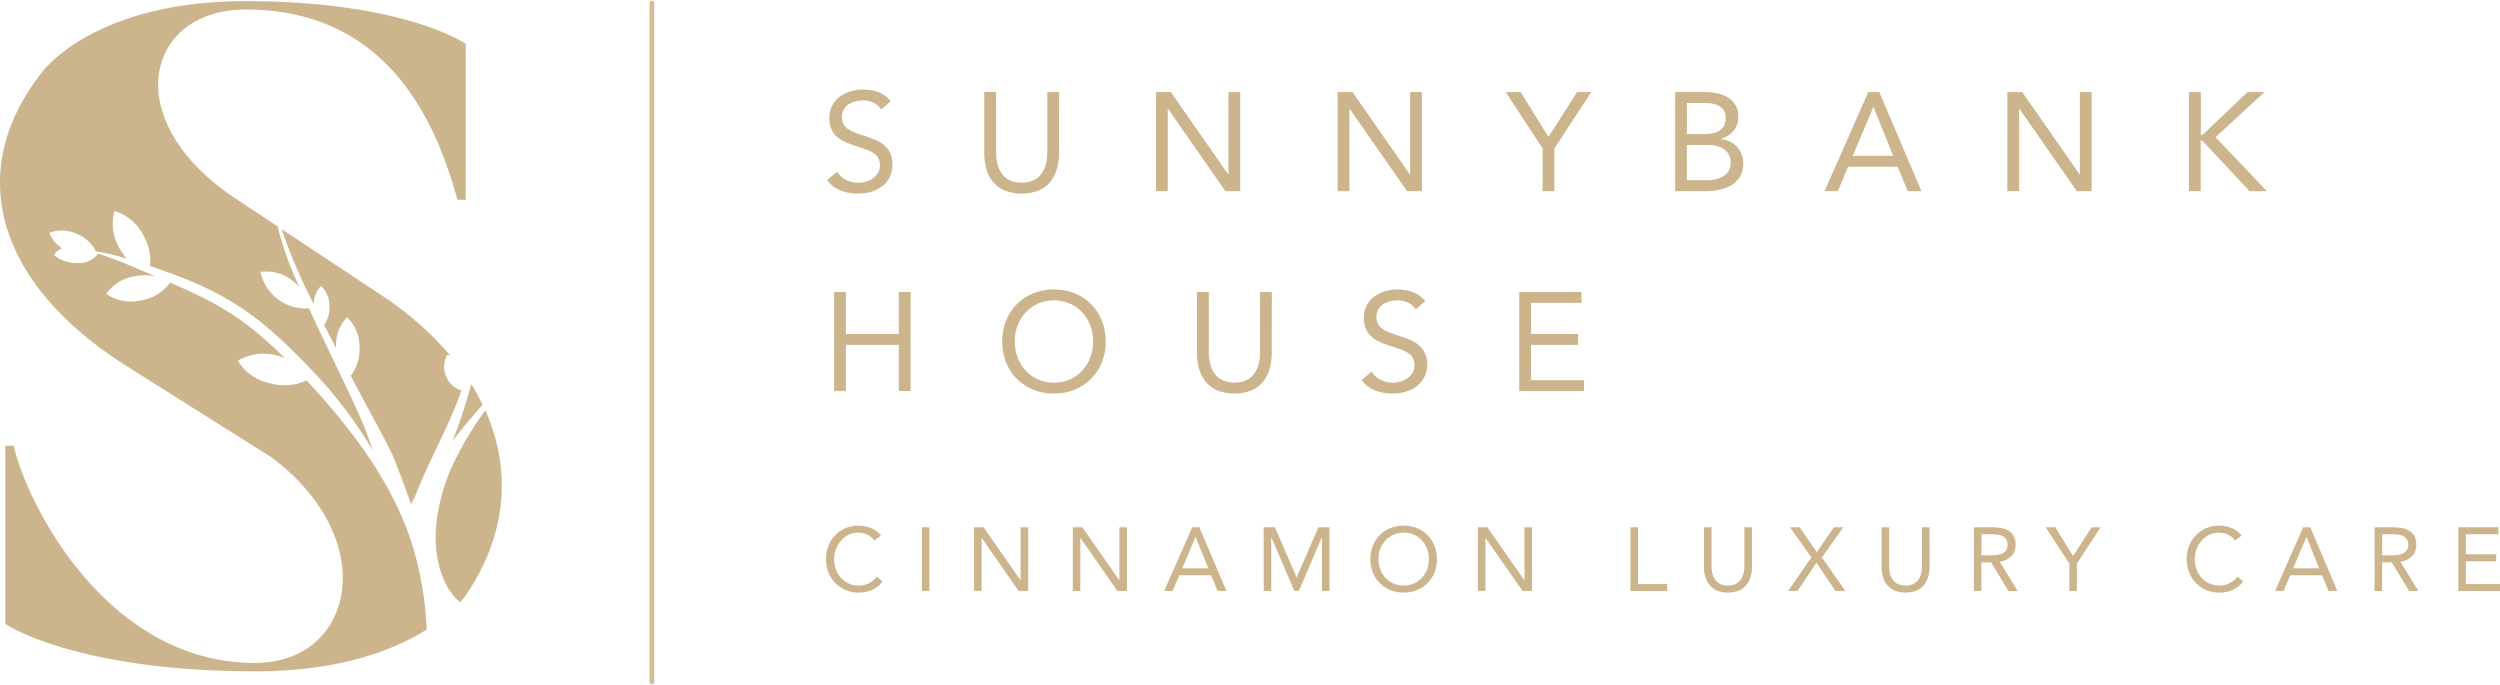 <?xml version="1.0" encoding="UTF-8"?> <svg xmlns="http://www.w3.org/2000/svg" xmlns:xlink="http://www.w3.org/1999/xlink" width="318.009" height="87.125" viewBox="0 0 318.009 87.125"><defs><clipPath id="clip-path"><rect id="Rectangle_795" data-name="Rectangle 795" width="318.009" height="87.125" fill="#ccb58c"></rect></clipPath></defs><g id="Group_3350" data-name="Group 3350" transform="translate(0 0)"><path id="Path_80588" data-name="Path 80588" d="M65.212,86.663v0Z" transform="translate(17.704 0.081)" fill="#ccb58c"></path><g id="Group_3349" data-name="Group 3349" transform="translate(0 0)"><g id="Group_3348" data-name="Group 3348" clip-path="url(#clip-path)"><line id="Line_70" data-name="Line 70" y1="86.363" transform="translate(82.916 0.381)" fill="none" stroke="#d5bc92" stroke-linecap="round" stroke-linejoin="round" stroke-width="0.6"></line><path id="Path_80589" data-name="Path 80589" d="M33.187,30.146a3.506,3.506,0,0,1,1.076,2.594,3.835,3.835,0,0,1-.674,2.373c.5.975,1,1.968,1.517,2.951v-.028a5.121,5.121,0,0,1,1.4-3.92,5.268,5.268,0,0,1,1.577,3.839,5.509,5.509,0,0,1-1.12,3.628c2.647,5.011,4.98,9.2,5.428,10.341.932,2.313,1.645,4.27,2.253,5.982.136-.275.291-.556.472-.879,1.715-4.538,4.43-9.143,5.935-13.582a3.15,3.15,0,0,1-1.794-4.539,2.708,2.708,0,0,1,.4.127,41.358,41.358,0,0,0-8.93-7.8L28.163,22.91a71.27,71.27,0,0,0,4.092,9.541,3.4,3.4,0,0,1,.932-2.305" transform="translate(7.646 6.22)" fill="#ccb58c"></path><path id="Path_80590" data-name="Path 80590" d="M43.7,55.237c-.556,4.993,1.031,8.586,2.984,10.229a8.558,8.558,0,0,0,.73-.9C52.6,57.022,53.322,48.712,49.9,41.056a42.328,42.328,0,0,0-3.875,6.383,24.548,24.548,0,0,0-2.329,7.8" transform="translate(11.832 11.146)" fill="#ccb58c"></path><path id="Path_80591" data-name="Path 80591" d="M38.992,48.359a6.741,6.741,0,0,1-4.58.381,6.336,6.336,0,0,1-4.162-2.879,6.358,6.358,0,0,1,5.015-.656,6.815,6.815,0,0,1,.957.3c-5.308-5.232-8.706-7.05-14.748-9.662a.768.768,0,0,1,.135.1A5.571,5.571,0,0,1,17.819,38.2a5.513,5.513,0,0,1-4.308-.858,5.489,5.489,0,0,1,3.774-2.259,6.476,6.476,0,0,1,2.5.037c-.676-.29-1.381-.582-2.13-.9a55.246,55.246,0,0,0-5.181-1.986l-.027.045a2.94,2.94,0,0,1-2.463,1.154A4.716,4.716,0,0,1,6.864,32.42a2.231,2.231,0,0,1,1.013-.881,4.052,4.052,0,0,1-1.6-1.954,4.475,4.475,0,0,1,3.489.14A4.613,4.613,0,0,1,12.2,31.945a23.64,23.64,0,0,1,3.939.95,8.329,8.329,0,0,1-.921-1.319,6.093,6.093,0,0,1-.659-4.764,6.059,6.059,0,0,1,3.685,3.1,6.555,6.555,0,0,1,.849,3.906C28.79,37.04,33.1,39.965,40.705,48.171a54.816,54.816,0,0,1,6.716,9.1c-.216-.654-.435-1.279-.641-1.853-1.134-3.213-4.629-10.008-7.481-16.233a5.84,5.84,0,0,1-6.155-4.623,5.221,5.221,0,0,1,4.02,1.088,7.2,7.2,0,0,1,.9.8,42.038,42.038,0,0,1-2.75-7.681L30.2,25.381c-15.349-10.036-11.689-24.2,1.063-24.2,18.89,0,24.559,15.7,26.92,24.2h1.063V5.546S51.449.114,31.259.114C11.895.114,5.4,9.087,5.4,9.087-4.634,21.721-.5,36.125,16.265,46.634L34.447,58.087C48.616,68.595,45.073,84.3,32.441,84.3,13.9,84.3,3.63,64.7,1.742,56.669H.679V79.338s8.855,6.023,31.762,6.023c10.872,0,17.764-2.744,21.833-5.311a42.533,42.533,0,0,0-1.408-9.3c-2.027-7.714-7-15.058-13.873-22.389" transform="translate(0 0.031)" fill="#ccb58c"></path><path id="Path_80592" data-name="Path 80592" d="M49.1,41.036a27.768,27.768,0,0,0-1.443-2.607,69.683,69.683,0,0,1-2.381,7.245c.957-1.3,2.389-3,3.825-4.638" transform="translate(12.291 10.433)" fill="#ccb58c"></path><path id="Path_80593" data-name="Path 80593" d="M29.9,36.311l.013.015,0-.013-.01,0" transform="translate(8.118 9.858)" fill="#ccb58c"></path><path id="Path_80594" data-name="Path 80594" d="M89.619,11.5a2.2,2.2,0,0,0-1-.881,3.164,3.164,0,0,0-1.3-.276,3.907,3.907,0,0,0-.979.125,2.955,2.955,0,0,0-.863.374,1.86,1.86,0,0,0-.613.659,1.915,1.915,0,0,0-.233.961,1.985,1.985,0,0,0,.135.758,1.585,1.585,0,0,0,.435.6,3.23,3.23,0,0,0,.819.5,11.011,11.011,0,0,0,1.264.463q.73.231,1.415.5a4.736,4.736,0,0,1,1.21.676,3.007,3.007,0,0,1,.838,1.024,3.4,3.4,0,0,1,.31,1.54A3.318,3.318,0,0,1,89.7,21.3a4.293,4.293,0,0,1-1.415.676,6.27,6.27,0,0,1-2.759.125,5.3,5.3,0,0,1-1.059-.3,4.314,4.314,0,0,1-.952-.534,3.205,3.205,0,0,1-.764-.81l1.28-1.05a2.631,2.631,0,0,0,1.139,1.05,3.484,3.484,0,0,0,1.549.356,3.44,3.44,0,0,0,.97-.142,2.905,2.905,0,0,0,.881-.418,2.258,2.258,0,0,0,.641-.685,1.771,1.771,0,0,0,.249-.942,2,2,0,0,0-.2-.952,1.746,1.746,0,0,0-.605-.633,4.63,4.63,0,0,0-1.031-.479c-.417-.144-.9-.31-1.461-.5a9.165,9.165,0,0,1-1.245-.49,3.8,3.8,0,0,1-.989-.676,2.9,2.9,0,0,1-.659-.961,3.4,3.4,0,0,1-.24-1.344A3.253,3.253,0,0,1,84.35,9.874a4.4,4.4,0,0,1,1.372-.685,5.808,5.808,0,0,1,3.551.1,3.809,3.809,0,0,1,1.574,1.148Z" transform="translate(22.464 2.432)" fill="#ccb58c"></path><path id="Path_80595" data-name="Path 80595" d="M107.976,17.006a7.218,7.218,0,0,1-.258,1.958,4.522,4.522,0,0,1-.819,1.629,3.939,3.939,0,0,1-1.469,1.121,6.033,6.033,0,0,1-4.415,0,3.949,3.949,0,0,1-1.469-1.121,4.5,4.5,0,0,1-.818-1.629,7.219,7.219,0,0,1-.259-1.958v-7.8h1.5v7.583a6.711,6.711,0,0,0,.16,1.477,3.653,3.653,0,0,0,.534,1.264,2.716,2.716,0,0,0,1,.882,3.9,3.9,0,0,0,3.133,0,2.716,2.716,0,0,0,1-.882,3.628,3.628,0,0,0,.534-1.264,6.711,6.711,0,0,0,.16-1.477V9.209h1.5Z" transform="translate(26.732 2.5)" fill="#ccb58c"></path><path id="Path_80596" data-name="Path 80596" d="M115.648,9.209h1.887l7.3,10.467h.034V9.209h1.5v12.6h-1.888l-7.3-10.467h-.034V21.812h-1.5Z" transform="translate(31.396 2.5)" fill="#ccb58c"></path><path id="Path_80597" data-name="Path 80597" d="M133.82,9.209h1.887l7.3,10.467h.034V9.209h1.5v12.6h-1.888l-7.3-10.467h-.034V21.812h-1.5Z" transform="translate(36.329 2.5)" fill="#ccb58c"></path><path id="Path_80598" data-name="Path 80598" d="M155.334,16.384l-4.7-7.175h1.9l3.542,5.7,3.649-5.7h1.8l-4.7,7.175v5.429h-1.5Z" transform="translate(40.894 2.5)" fill="#ccb58c"></path><path id="Path_80599" data-name="Path 80599" d="M167.589,9.21h3.845a7.279,7.279,0,0,1,1.53.16A4.147,4.147,0,0,1,174.3,9.9a2.934,2.934,0,0,1,.951.952,2.717,2.717,0,0,1,.365,1.46,2.779,2.779,0,0,1-.6,1.825,3.221,3.221,0,0,1-1.612,1.022v.037a3.18,3.18,0,0,1,2.039.978,3,3,0,0,1,.6.952,3.493,3.493,0,0,1-.223,2.894,3.253,3.253,0,0,1-1.139,1.076,4.977,4.977,0,0,1-1.584.562,9.777,9.777,0,0,1-1.753.16h-3.755Zm1.494,5.34h2.065a7.537,7.537,0,0,0,1.041-.071,2.687,2.687,0,0,0,.917-.294,1.753,1.753,0,0,0,.66-.623,1.994,1.994,0,0,0,.249-1.059,1.757,1.757,0,0,0-.233-.952,1.7,1.7,0,0,0-.614-.58,2.673,2.673,0,0,0-.872-.292,6.1,6.1,0,0,0-.988-.081h-2.225Zm0,5.874h2.529a5.213,5.213,0,0,0,1.093-.116,3.192,3.192,0,0,0,.979-.374,2.071,2.071,0,0,0,.7-.676,1.869,1.869,0,0,0,.267-1.025,2.176,2.176,0,0,0-.258-1.1,2.041,2.041,0,0,0-.676-.712,2.729,2.729,0,0,0-.96-.374,5.78,5.78,0,0,0-1.113-.107h-2.565Z" transform="translate(45.497 2.501)" fill="#ccb58c"></path><path id="Path_80600" data-name="Path 80600" d="M188.095,9.209h1.4l5.358,12.6h-1.744l-1.282-3.1h-6.3l-1.3,3.1h-1.691Zm.675,1.922h-.034l-2.618,6.195h5.144Z" transform="translate(49.556 2.5)" fill="#ccb58c"></path><path id="Path_80601" data-name="Path 80601" d="M200.824,9.209h1.887l7.3,10.467h.034V9.209h1.5v12.6h-1.888l-7.3-10.467h-.034V21.812h-1.5Z" transform="translate(54.519 2.5)" fill="#ccb58c"></path><path id="Path_80602" data-name="Path 80602" d="M219,9.209h1.5v5.447h.214l5.732-5.447h2.154l-6.23,5.75,6.533,6.853H226.7l-6-6.408h-.214v6.408H219Z" transform="translate(59.453 2.5)" fill="#ccb58c"></path><path id="Path_80603" data-name="Path 80603" d="M83.448,29.209h1.5v5.34h6.729v-5.34h1.5v12.6h-1.5V35.938H84.945v5.874h-1.5Z" transform="translate(22.654 7.93)" fill="#ccb58c"></path><path id="Path_80604" data-name="Path 80604" d="M106.848,42.2a6.841,6.841,0,0,1-2.643-.5,6.365,6.365,0,0,1-2.083-1.38,6.2,6.2,0,0,1-1.371-2.1,7.382,7.382,0,0,1,0-5.287,6.207,6.207,0,0,1,1.371-2.1,6.349,6.349,0,0,1,2.083-1.381,7.276,7.276,0,0,1,5.287,0,6.349,6.349,0,0,1,2.083,1.381,6.207,6.207,0,0,1,1.371,2.1,7.382,7.382,0,0,1,0,5.287,6.2,6.2,0,0,1-1.371,2.1,6.365,6.365,0,0,1-2.083,1.38,6.841,6.841,0,0,1-2.643.5m0-1.388a4.9,4.9,0,0,0,2.02-.409,4.8,4.8,0,0,0,1.575-1.121,5.143,5.143,0,0,0,1.024-1.664,5.874,5.874,0,0,0,0-4.076,5.143,5.143,0,0,0-1.024-1.664,4.8,4.8,0,0,0-1.575-1.121,5.19,5.19,0,0,0-4.041,0,4.772,4.772,0,0,0-1.575,1.121,5.1,5.1,0,0,0-1.024,1.664,5.874,5.874,0,0,0,0,4.076,5.1,5.1,0,0,0,1.024,1.664,4.772,4.772,0,0,0,1.575,1.121,4.892,4.892,0,0,0,2.02.409" transform="translate(27.219 7.862)" fill="#ccb58c"></path><path id="Path_80605" data-name="Path 80605" d="M129.256,37.006A7.27,7.27,0,0,1,129,38.964a4.545,4.545,0,0,1-.82,1.629,3.945,3.945,0,0,1-1.467,1.121,6.036,6.036,0,0,1-4.416,0,3.955,3.955,0,0,1-1.467-1.121,4.522,4.522,0,0,1-.819-1.629,7.269,7.269,0,0,1-.259-1.958v-7.8h1.5v7.583a6.711,6.711,0,0,0,.16,1.477,3.653,3.653,0,0,0,.534,1.264,2.712,2.712,0,0,0,1,.882,3.907,3.907,0,0,0,3.134,0,2.712,2.712,0,0,0,1-.882,3.628,3.628,0,0,0,.534-1.264,6.634,6.634,0,0,0,.161-1.477V29.209h1.5Z" transform="translate(32.509 7.93)" fill="#ccb58c"></path><path id="Path_80606" data-name="Path 80606" d="M143.1,31.5a2.2,2.2,0,0,0-1-.881,3.164,3.164,0,0,0-1.3-.276,3.907,3.907,0,0,0-.979.125,2.955,2.955,0,0,0-.863.374,1.86,1.86,0,0,0-.613.659,1.915,1.915,0,0,0-.233.961,1.985,1.985,0,0,0,.135.758,1.585,1.585,0,0,0,.435.6,3.23,3.23,0,0,0,.819.5,11.011,11.011,0,0,0,1.264.463q.73.231,1.415.5a4.737,4.737,0,0,1,1.21.676,3.007,3.007,0,0,1,.838,1.024,3.494,3.494,0,0,1-1.052,4.326,4.293,4.293,0,0,1-1.415.676A6.27,6.27,0,0,1,139,42.1a5.3,5.3,0,0,1-1.059-.3,4.314,4.314,0,0,1-.952-.534,3.205,3.205,0,0,1-.764-.81l1.28-1.05a2.631,2.631,0,0,0,1.139,1.05,3.484,3.484,0,0,0,1.549.356,3.44,3.44,0,0,0,.97-.142,2.906,2.906,0,0,0,.881-.418,2.259,2.259,0,0,0,.641-.685,1.771,1.771,0,0,0,.249-.942,2,2,0,0,0-.2-.952,1.746,1.746,0,0,0-.605-.633,4.63,4.63,0,0,0-1.031-.479c-.417-.144-.9-.31-1.461-.5a9.164,9.164,0,0,1-1.245-.49,3.8,3.8,0,0,1-.989-.676,2.9,2.9,0,0,1-.659-.961,3.4,3.4,0,0,1-.24-1.344,3.253,3.253,0,0,1,1.317-2.715,4.4,4.4,0,0,1,1.372-.685,5.808,5.808,0,0,1,3.551.1,3.809,3.809,0,0,1,1.574,1.148Z" transform="translate(36.983 7.861)" fill="#ccb58c"></path><path id="Path_80607" data-name="Path 80607" d="M151.992,29.209h7.921V30.6h-6.425V34.55h6v1.388h-6v4.486h6.745v1.388h-8.242Z" transform="translate(41.262 7.93)" fill="#ccb58c"></path><path id="Path_80608" data-name="Path 80608" d="M88.785,54.465a2.315,2.315,0,0,0-.9-.739,2.666,2.666,0,0,0-1.121-.245,2.822,2.822,0,0,0-1.241.273,3.135,3.135,0,0,0-.979.739,3.363,3.363,0,0,0-.641,1.076,3.613,3.613,0,0,0-.229,1.277,3.741,3.741,0,0,0,.229,1.321,3.281,3.281,0,0,0,.634,1.064,2.938,2.938,0,0,0,2.226.979,2.929,2.929,0,0,0,1.327-.292,3.02,3.02,0,0,0,1.018-.84l.721.606A3.324,3.324,0,0,1,88.5,60.758a4.23,4.23,0,0,1-1.744.345,4.113,4.113,0,0,1-1.625-.32,4,4,0,0,1-1.31-.886,4.106,4.106,0,0,1-.871-1.345,4.775,4.775,0,0,1-.011-3.376A4,4,0,0,1,85.1,52.919a4.08,4.08,0,0,1,1.659-.332,4.312,4.312,0,0,1,1.584.3,2.921,2.921,0,0,1,1.277.971Z" transform="translate(22.435 14.276)" fill="#ccb58c"></path><rect id="Rectangle_794" data-name="Rectangle 794" width="0.961" height="8.102" transform="translate(117.261 67.07)" fill="#ccb58c"></rect><path id="Path_80609" data-name="Path 80609" d="M97.444,52.75h1.213l4.692,6.729h.023V52.75h.961v8.1H103.12l-4.693-6.729h-.022v6.729h-.961Z" transform="translate(26.454 14.321)" fill="#ccb58c"></path><path id="Path_80610" data-name="Path 80610" d="M107.326,52.75h1.213l4.693,6.729h.022V52.75h.961v8.1H113l-4.692-6.729h-.023v6.729h-.961Z" transform="translate(29.137 14.321)" fill="#ccb58c"></path><path id="Path_80611" data-name="Path 80611" d="M120.04,52.749h.9l3.444,8.1h-1.121l-.824-1.991h-4.051l-.835,1.991h-1.086Zm.435,1.236h-.023l-1.682,3.984h3.307Z" transform="translate(31.619 14.32)" fill="#ccb58c"></path><path id="Path_80612" data-name="Path 80612" d="M126.424,52.75h1.43L130.6,59.1h.024l2.768-6.351h1.4v8.1h-.961v-6.8h-.022l-2.907,6.8h-.584l-2.908-6.8h-.023v6.8h-.961Z" transform="translate(34.321 14.321)" fill="#ccb58c"></path><path id="Path_80613" data-name="Path 80613" d="M141.332,61.1a4.39,4.39,0,0,1-1.7-.32,4.1,4.1,0,0,1-1.34-.886,3.986,3.986,0,0,1-.88-1.352,4.733,4.733,0,0,1,0-3.4,3.986,3.986,0,0,1,.88-1.352,4.1,4.1,0,0,1,1.34-.886,4.666,4.666,0,0,1,3.4,0,4.082,4.082,0,0,1,1.339.886,3.989,3.989,0,0,1,.881,1.352,4.751,4.751,0,0,1,0,3.4,3.989,3.989,0,0,1-.881,1.352,4.082,4.082,0,0,1-1.339.886,4.4,4.4,0,0,1-1.7.32m0-.893a3.142,3.142,0,0,0,1.3-.263,3.042,3.042,0,0,0,1.013-.721,3.291,3.291,0,0,0,.659-1.069,3.771,3.771,0,0,0,0-2.622,3.3,3.3,0,0,0-.659-1.069,3.042,3.042,0,0,0-1.013-.721,3.333,3.333,0,0,0-2.6,0,3.05,3.05,0,0,0-1.012.721,3.283,3.283,0,0,0-.659,1.069,3.771,3.771,0,0,0,0,2.622,3.27,3.27,0,0,0,.659,1.069,3.05,3.05,0,0,0,1.012.721,3.146,3.146,0,0,0,1.3.263" transform="translate(37.219 14.277)" fill="#ccb58c"></path><path id="Path_80614" data-name="Path 80614" d="M147.853,52.75h1.213l4.692,6.729h.023V52.75h.961v8.1h-1.213l-4.693-6.729h-.022v6.729h-.961Z" transform="translate(40.139 14.321)" fill="#ccb58c"></path><path id="Path_80615" data-name="Path 80615" d="M163.117,52.75h.961v7.209h3.708v.893h-4.669Z" transform="translate(44.283 14.321)" fill="#ccb58c"></path><path id="Path_80616" data-name="Path 80616" d="M176.58,57.762a4.651,4.651,0,0,1-.165,1.257,2.907,2.907,0,0,1-.526,1.048,2.542,2.542,0,0,1-.943.721,3.873,3.873,0,0,1-2.839,0,2.552,2.552,0,0,1-.943-.721,2.906,2.906,0,0,1-.526-1.048,4.65,4.65,0,0,1-.167-1.257V52.75h.961v4.875a4.41,4.41,0,0,0,.1.95,2.34,2.34,0,0,0,.345.811,1.746,1.746,0,0,0,.641.568,2.508,2.508,0,0,0,2.014,0,1.746,1.746,0,0,0,.641-.568,2.336,2.336,0,0,0,.342-.811,4.256,4.256,0,0,0,.1-.95V52.75h.961Z" transform="translate(46.278 14.321)" fill="#ccb58c"></path><path id="Path_80617" data-name="Path 80617" d="M181.846,56.583l-2.724-3.834h1.236l2.187,3.171,2.162-3.171h1.2l-2.722,3.834,2.985,4.268H184.9l-2.4-3.593-2.416,3.593h-1.189Z" transform="translate(48.566 14.32)" fill="#ccb58c"></path><path id="Path_80618" data-name="Path 80618" d="M194.347,57.762a4.65,4.65,0,0,1-.167,1.257,2.886,2.886,0,0,1-.526,1.048,2.532,2.532,0,0,1-.943.721,3.873,3.873,0,0,1-2.839,0,2.563,2.563,0,0,1-.943-.721,2.927,2.927,0,0,1-.526-1.048,4.651,4.651,0,0,1-.165-1.257V52.75h.961v4.875a4.331,4.331,0,0,0,.1.95,2.338,2.338,0,0,0,.343.811,1.746,1.746,0,0,0,.641.568,2.508,2.508,0,0,0,2.014,0,1.746,1.746,0,0,0,.641-.568,2.338,2.338,0,0,0,.343-.811,4.331,4.331,0,0,0,.1-.95V52.75h.961Z" transform="translate(51.102 14.321)" fill="#ccb58c"></path><path id="Path_80619" data-name="Path 80619" d="M197.478,52.749h2.071a10.126,10.126,0,0,1,1.162.069,3.134,3.134,0,0,1,1.036.3,1.9,1.9,0,0,1,.744.67,2.187,2.187,0,0,1,.285,1.2,1.967,1.967,0,0,1-.538,1.442,2.571,2.571,0,0,1-1.488.7l2.3,3.729h-1.179l-2.2-3.639h-1.237v3.639h-.961Zm.961,3.57h.86q.4,0,.829-.023a2.756,2.756,0,0,0,.79-.149,1.362,1.362,0,0,0,.6-.394,1.14,1.14,0,0,0,.235-.773,1.264,1.264,0,0,0-.172-.7,1.179,1.179,0,0,0-.453-.406,1.894,1.894,0,0,0-.629-.188,5.2,5.2,0,0,0-.7-.046h-1.35Z" transform="translate(53.611 14.32)" fill="#ccb58c"></path><path id="Path_80620" data-name="Path 80620" d="M207.672,57.361l-3.021-4.612h1.224l2.277,3.662,2.347-3.662h1.155l-3.021,4.612v3.49h-.961Z" transform="translate(55.558 14.321)" fill="#ccb58c"></path><path id="Path_80621" data-name="Path 80621" d="M224.908,54.465a2.315,2.315,0,0,0-.9-.739,2.661,2.661,0,0,0-1.121-.245,2.822,2.822,0,0,0-1.241.273,3.135,3.135,0,0,0-.979.739,3.386,3.386,0,0,0-.641,1.076,3.611,3.611,0,0,0-.228,1.277,3.74,3.74,0,0,0,.228,1.321,3.261,3.261,0,0,0,.636,1.064,3.067,3.067,0,0,0,3.554.687,3.017,3.017,0,0,0,1.017-.84l.721.606a3.32,3.32,0,0,1-1.321,1.074,4.236,4.236,0,0,1-1.746.345,4.117,4.117,0,0,1-1.625-.32,4,4,0,0,1-1.31-.886,4.106,4.106,0,0,1-.871-1.345,4.775,4.775,0,0,1-.011-3.376,4.009,4.009,0,0,1,2.159-2.256,4.069,4.069,0,0,1,1.658-.332,4.307,4.307,0,0,1,1.584.3,2.921,2.921,0,0,1,1.277.971Z" transform="translate(59.389 14.276)" fill="#ccb58c"></path><path id="Path_80622" data-name="Path 80622" d="M231.18,52.749h.905l3.444,8.1h-1.123l-.823-1.991h-4.052l-.834,1.991h-1.087Zm.436,1.236h-.024l-1.682,3.984h3.308Z" transform="translate(61.791 14.32)" fill="#ccb58c"></path><path id="Path_80623" data-name="Path 80623" d="M237.564,52.749h2.071a10.1,10.1,0,0,1,1.161.069,3.126,3.126,0,0,1,1.036.3,1.885,1.885,0,0,1,.744.67,2.176,2.176,0,0,1,.286,1.2,1.973,1.973,0,0,1-.538,1.442,2.575,2.575,0,0,1-1.488.7l2.3,3.729h-1.179l-2.2-3.639h-1.236v3.639h-.961Zm.961,3.57h.858c.267,0,.544-.008.829-.023a2.739,2.739,0,0,0,.79-.149,1.354,1.354,0,0,0,.6-.394,1.14,1.14,0,0,0,.235-.773,1.264,1.264,0,0,0-.172-.7,1.161,1.161,0,0,0-.453-.406,1.885,1.885,0,0,0-.629-.188,5.169,5.169,0,0,0-.7-.046h-1.35Z" transform="translate(64.493 14.32)" fill="#ccb58c"></path><path id="Path_80624" data-name="Path 80624" d="M245.943,52.75h5.092v.893H246.9v2.54h3.856v.893H246.9v2.884h4.337v.893h-5.3Z" transform="translate(66.768 14.321)" fill="#ccb58c"></path></g></g></g></svg> 